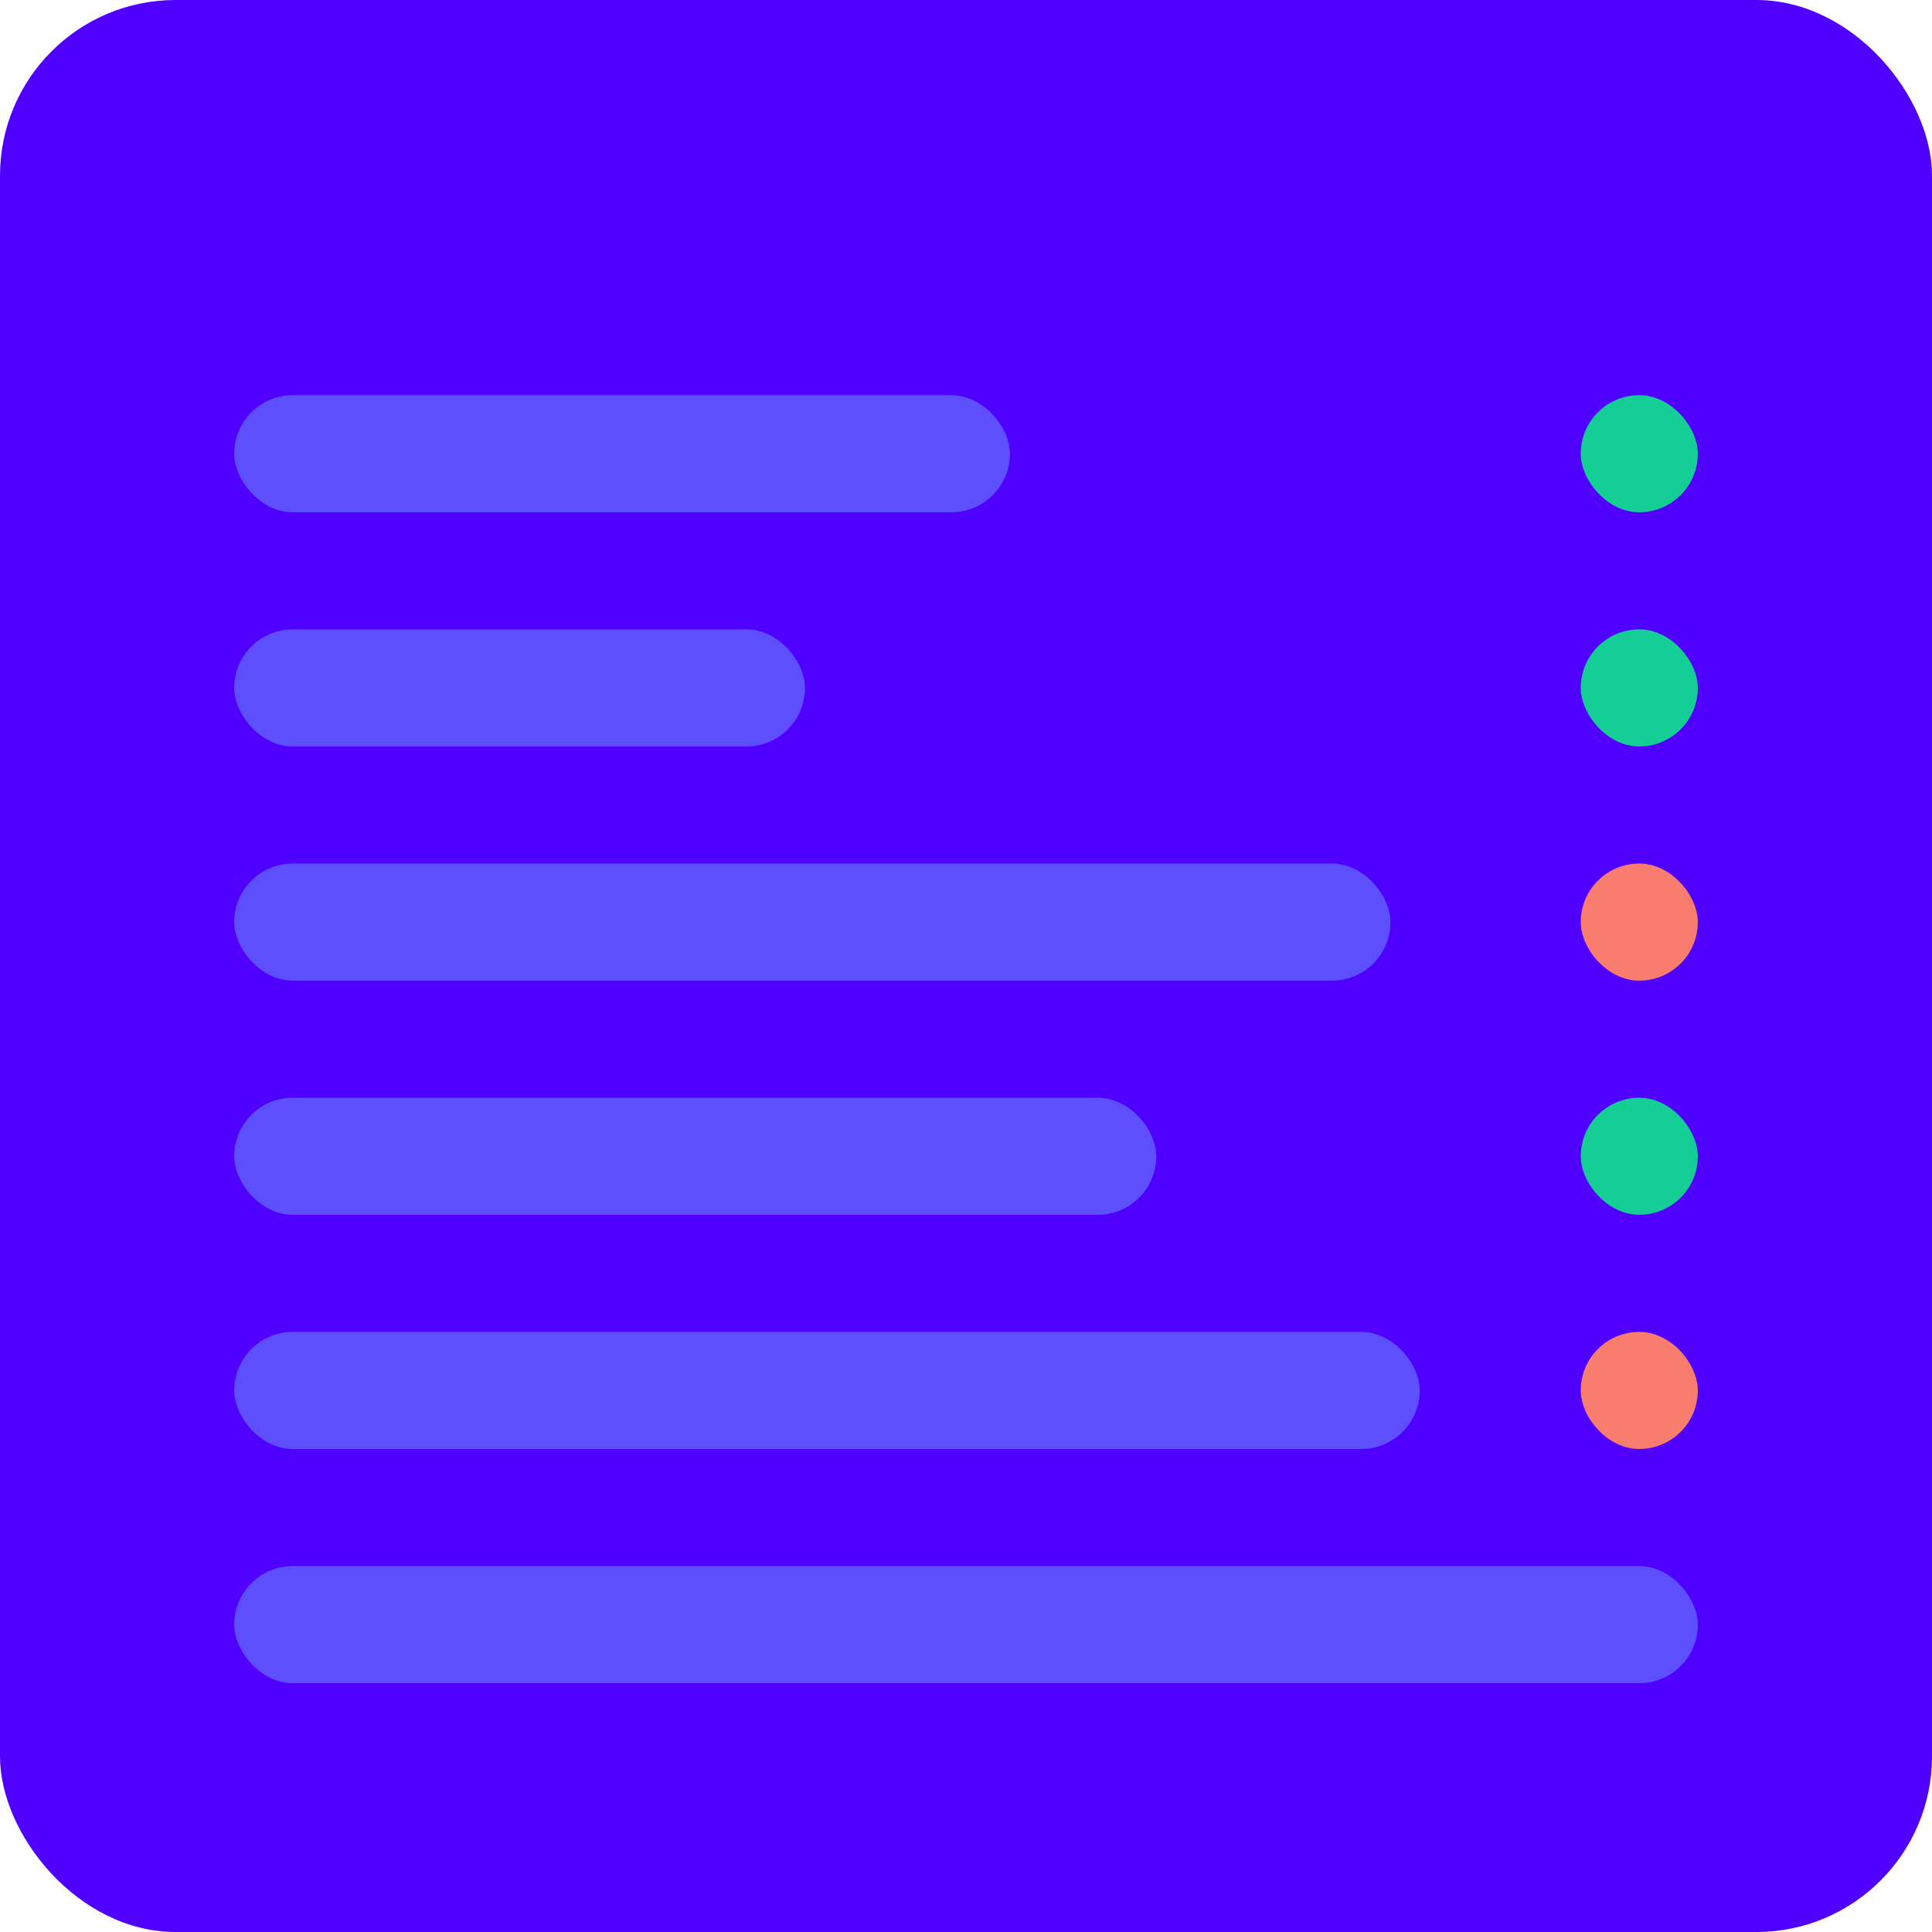 <?xml version="1.0" encoding="UTF-8"?> <svg xmlns="http://www.w3.org/2000/svg" width="132" height="132" viewBox="0 0 132 132" fill="none"> <rect width="132" height="132" rx="12" fill="#5000FF"></rect> <rect x="16" y="107" width="100" height="8" rx="4" fill="#5D4FFE"></rect> <rect x="16" y="91" width="81" height="8" rx="4" fill="#5D4FFE"></rect> <rect x="16" y="75" width="63" height="8" rx="4" fill="#5D4FFE"></rect> <rect x="16" y="59" width="79" height="8" rx="4" fill="#5D4FFE"></rect> <rect x="16" y="43" width="39" height="8" rx="4" fill="#5D4FFE"></rect> <rect x="16" y="27" width="53" height="8" rx="4" fill="#5D4FFE"></rect> <rect x="108" y="27" width="8" height="8" rx="4" fill="#15CE96"></rect> <rect x="108" y="43" width="8" height="8" rx="4" fill="#15CE96"></rect> <rect x="108" y="59" width="8" height="8" rx="4" fill="#F87D6E"></rect> <rect x="108" y="75" width="8" height="8" rx="4" fill="#15CE96"></rect> <rect x="108" y="91" width="8" height="8" rx="4" fill="#F87D6E"></rect> </svg> 